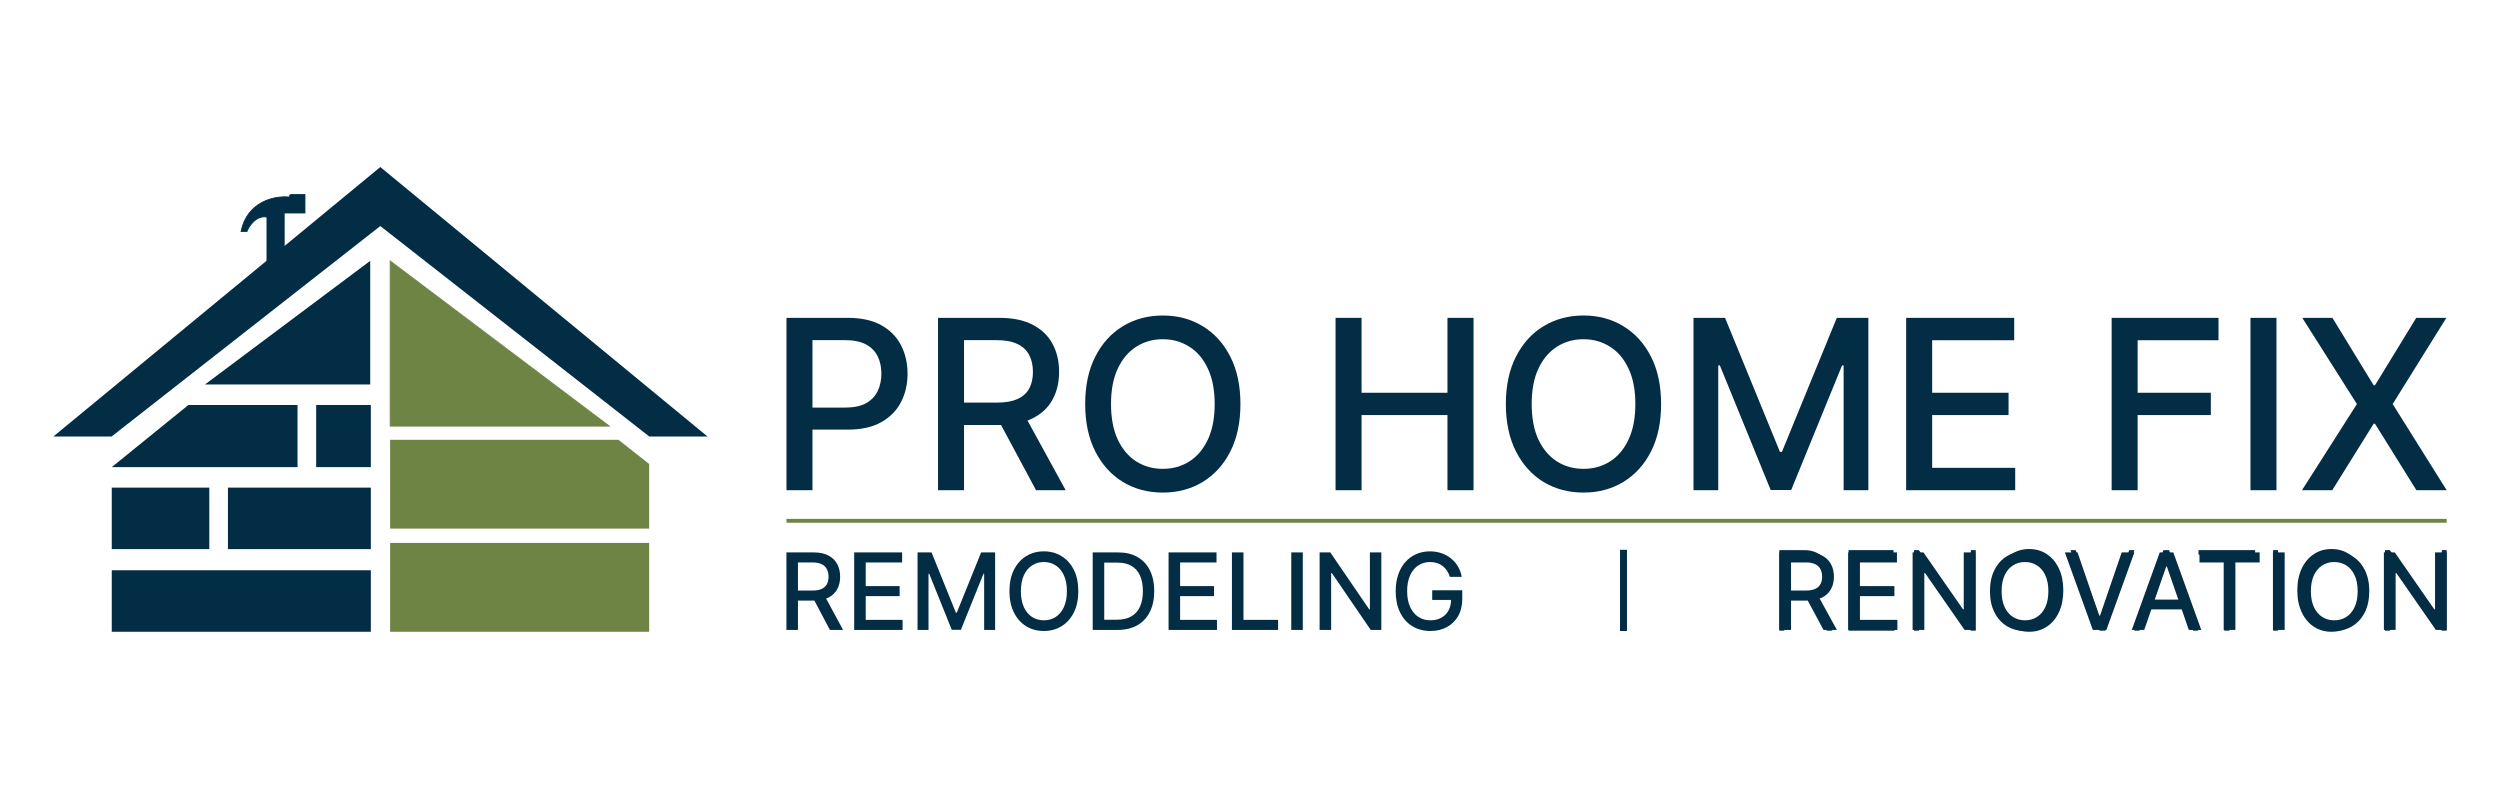 <svg width="3233" height="1033" viewBox="0 0 3233 1033" fill="none" xmlns="http://www.w3.org/2000/svg">
<path d="M491.8 292.327L144.321 564.485H69L491.804 216L491.8 292.327ZM914.947 564.485H839.626L491.804 292.325V216L914.947 564.485Z" fill="#032D45"/>
<path d="M367.527 275.481V319.164L345.219 339.736V280.814C332.296 277.97 322.463 291.435 319.215 299.562H311.646C319.322 260.895 354.587 252.754 374.075 254.786C374.507 251.354 375.921 251.692 378.4 251.354H394.404V275.481H367.527Z" fill="#012D46" stroke="#012D46"/>
<path d="M504.48 551.051V337.326L788.107 551.051H504.48Z" fill="#6E8445" stroke="#6E8445"/>
<path d="M270.669 630.594H144.523V710.138H270.669V630.594Z" fill="#032D45"/>
<path d="M479.572 630.594H294.773V710.138H479.572V630.594Z" fill="#032D45"/>
<path d="M479.572 737.455H144.523V816.999H479.572V737.455Z" fill="#032D45"/>
<path d="M479.572 523.73H408.866V604.078H479.572V523.73Z" fill="#032D45"/>
<path d="M243.628 523.73H384.762V604.078H144.523L243.628 523.73Z" fill="#032D45"/>
<path d="M478.769 497.218H265.044L478.769 337.326V497.218Z" fill="#032D45"/>
<path d="M504.484 568.727H799.761L839.533 600.026V683.624H504.484V568.727Z" fill="#6E8445"/>
<path d="M839.533 702.104H504.484V817.001H839.533V702.104Z" fill="#6E8445"/>
<path d="M1017.06 633.952V411.048H1096.49C1113.83 411.048 1128.19 414.204 1139.58 420.517C1150.97 426.829 1159.49 435.464 1165.15 446.421C1170.81 457.305 1173.64 469.567 1173.64 483.209C1173.64 496.923 1170.77 509.258 1165.04 520.214C1159.38 531.098 1150.82 539.733 1139.36 546.118C1127.97 552.431 1113.65 555.587 1096.38 555.587H1041.76V527.071H1093.33C1104.29 527.071 1113.17 525.185 1119.99 521.412C1126.81 517.566 1131.82 512.342 1135.01 505.739C1138.2 499.136 1139.8 491.626 1139.8 483.209C1139.8 474.792 1138.2 467.318 1135.01 460.788C1131.82 454.257 1126.78 449.142 1119.88 445.441C1113.06 441.741 1104.07 439.89 1092.9 439.89H1050.68V633.952H1017.06Z" fill="#032D45"/>
<path d="M1213.05 633.952V411.048H1292.49C1309.75 411.048 1324.08 414.022 1335.47 419.972C1346.93 425.922 1355.49 434.158 1361.15 444.679C1366.81 455.128 1369.63 467.209 1369.63 480.923C1369.63 494.564 1366.77 506.573 1361.04 516.949C1355.38 527.253 1346.82 535.271 1335.36 541.003C1323.97 546.735 1309.64 549.601 1292.38 549.601H1232.21V520.65H1289.33C1300.21 520.65 1309.06 519.09 1315.88 515.97C1322.77 512.85 1327.81 508.314 1331.01 502.365C1334.2 496.415 1335.79 489.267 1335.79 480.923C1335.79 472.506 1334.16 465.214 1330.9 459.046C1327.71 452.878 1322.66 448.162 1315.77 444.897C1308.95 441.559 1299.99 439.89 1288.9 439.89H1246.68V633.952H1213.05ZM1323.06 533.384L1378.12 633.952H1339.82L1285.85 533.384H1323.06Z" fill="#032D45"/>
<path d="M1604.12 522.5C1604.12 546.3 1599.77 566.762 1591.07 583.886C1582.36 600.938 1570.43 614.071 1555.27 623.286C1540.18 632.429 1523.02 637 1503.8 637C1484.5 637 1467.28 632.429 1452.11 623.286C1437.03 614.071 1425.13 600.901 1416.42 583.777C1407.72 566.653 1403.37 546.227 1403.37 522.5C1403.37 498.7 1407.72 478.275 1416.42 461.223C1425.13 444.099 1437.03 430.965 1452.11 421.823C1467.28 412.608 1484.5 408 1503.8 408C1523.02 408 1540.18 412.608 1555.27 421.823C1570.43 430.965 1582.36 444.099 1591.07 461.223C1599.77 478.275 1604.12 498.7 1604.12 522.5ZM1570.83 522.5C1570.83 504.36 1567.89 489.086 1562.01 476.678C1556.21 464.198 1548.23 454.765 1538.08 448.38C1527.99 441.922 1516.57 438.693 1503.8 438.693C1490.96 438.693 1479.5 441.922 1469.42 448.38C1459.33 454.765 1451.35 464.198 1445.48 476.678C1439.67 489.086 1436.77 504.36 1436.77 522.5C1436.77 540.64 1439.67 555.95 1445.48 568.431C1451.35 580.838 1459.33 590.271 1469.42 596.729C1479.5 603.114 1490.96 606.307 1503.8 606.307C1516.57 606.307 1527.99 603.114 1538.08 596.729C1548.23 590.271 1556.21 580.838 1562.01 568.431C1567.89 555.95 1570.83 540.64 1570.83 522.5Z" fill="#032D45"/>
<path d="M1727.14 633.952V411.048H1760.76V507.915H1871.86V411.048H1905.59V633.952H1871.86V536.758H1760.76V633.952H1727.14Z" fill="#032D45"/>
<path d="M2148.13 522.5C2148.13 546.3 2143.78 566.762 2135.07 583.886C2126.37 600.938 2114.44 614.071 2099.27 623.286C2084.19 632.429 2067.03 637 2047.81 637C2028.51 637 2011.28 632.429 1996.12 623.286C1981.03 614.071 1969.14 600.901 1960.43 583.777C1951.73 566.653 1947.37 546.227 1947.37 522.5C1947.37 498.7 1951.73 478.275 1960.43 461.223C1969.14 444.099 1981.03 430.965 1996.12 421.823C2011.28 412.608 2028.51 408 2047.81 408C2067.03 408 2084.19 412.608 2099.27 421.823C2114.44 430.965 2126.37 444.099 2135.07 461.223C2143.78 478.275 2148.13 498.7 2148.13 522.5ZM2114.83 522.5C2114.83 504.36 2111.9 489.086 2106.02 476.678C2100.22 464.198 2092.24 454.765 2082.08 448.38C2072 441.922 2060.57 438.693 2047.81 438.693C2034.97 438.693 2023.51 441.922 2013.42 448.38C2003.34 454.765 1995.36 464.198 1989.48 476.678C1983.68 489.086 1980.78 504.36 1980.78 522.5C1980.78 540.64 1983.68 555.95 1989.48 568.431C1995.36 580.838 2003.34 590.271 2013.42 596.729C2023.51 603.114 2034.97 606.307 2047.81 606.307C2060.57 606.307 2072 603.114 2082.08 596.729C2092.24 590.271 2100.22 580.838 2106.02 568.431C2111.9 555.95 2114.83 540.64 2114.83 522.5Z" fill="#032D45"/>
<path d="M2190.05 411.048H2230.86L2301.8 584.321H2304.41L2375.36 411.048H2416.16V633.952H2384.17V472.651H2382.1L2316.38 633.626H2289.83L2224.11 472.542H2222.04V633.952H2190.05V411.048Z" fill="#032D45"/>
<path d="M2465.05 633.952V411.048H2604.76V439.999H2498.67V507.915H2597.47V536.758H2498.67V605.001H2606.07V633.952H2465.05Z" fill="#032D45"/>
<path d="M2730.77 633.952V411.048H2868.96V439.999H2764.39V507.915H2859.06V536.758H2764.39V633.952H2730.77Z" fill="#032D45"/>
<path d="M2943.93 411.048V633.952H2910.31V411.048H2943.93Z" fill="#032D45"/>
<path d="M3016.29 411.048L3069.61 498.229H3071.35L3124.67 411.048H3163.62L3094.2 522.5L3164.06 633.952H3124.88L3071.35 547.969H3069.61L3016.07 633.952H2976.9L3047.95 522.5L2977.33 411.048H3016.29Z" fill="#032D45"/>
<path d="M2301.06 815.576V711.424H2333.25C2339.85 711.424 2345.53 712.712 2350.29 715.289C2355.05 717.866 2358.71 721.442 2361.26 726.019C2363.81 730.563 2365.08 735.852 2365.08 741.886C2365.08 747.853 2363.81 753.109 2361.26 757.652C2358.71 762.161 2355.05 765.687 2350.29 768.23C2345.56 770.772 2339.9 772.044 2333.3 772.044H2304.47V766.094H2333.15C2338.52 766.094 2343.11 765.093 2346.92 763.093C2350.73 761.093 2353.66 758.296 2355.7 754.702C2357.74 751.074 2358.76 746.802 2358.76 741.886C2358.76 736.936 2357.74 732.631 2355.7 728.969C2353.66 725.274 2350.71 722.409 2346.87 720.375C2343.06 718.34 2338.47 717.323 2333.1 717.323H2307.43V815.576H2301.06ZM2343.96 768.382L2369.68 815.576H2362.33L2336.77 768.382H2343.96Z" fill="#032D45"/>
<path d="M2390.57 815.576V711.424H2448.73V717.323H2396.95V760.5H2445.62V766.399H2396.95V809.677H2449.95V815.576H2390.57Z" fill="#032D45"/>
<path d="M2555.01 711.424V815.576H2548.79L2482.16 722.968H2481.55V815.576H2475.17V711.424H2481.44L2548.07 804.134H2548.69V711.424H2555.01Z" fill="#032D45"/>
<path d="M2668.27 763.5C2668.27 774.247 2666.4 783.639 2662.66 791.674C2658.92 799.675 2653.72 805.897 2647.05 810.338C2640.42 814.779 2632.76 817 2624.09 817C2615.38 817 2607.7 814.779 2601.03 810.338C2594.4 805.863 2589.21 799.624 2585.47 791.623C2581.73 783.588 2579.86 774.214 2579.86 763.5C2579.86 752.753 2581.73 743.378 2585.47 735.377C2589.25 727.376 2594.45 721.154 2601.08 716.713C2607.71 712.238 2615.38 710 2624.09 710C2632.76 710 2640.42 712.221 2647.05 716.662C2653.72 721.103 2658.92 727.342 2662.66 735.377C2666.4 743.378 2668.27 752.753 2668.27 763.5ZM2662.05 763.5C2662.05 753.837 2660.42 745.463 2657.15 738.377C2653.92 731.292 2649.45 725.816 2643.73 721.951C2638.02 718.052 2631.47 716.103 2624.09 716.103C2616.71 716.103 2610.16 718.035 2604.45 721.9C2598.74 725.731 2594.25 731.207 2590.98 738.327C2587.75 745.412 2586.13 753.804 2586.13 763.5C2586.13 773.095 2587.73 781.452 2590.93 788.572C2594.16 795.658 2598.63 801.15 2604.35 805.049C2610.06 808.948 2616.64 810.897 2624.09 810.897C2631.47 810.897 2638.02 808.965 2643.73 805.1C2649.45 801.201 2653.92 795.708 2657.15 788.623C2660.42 781.537 2662.05 773.163 2662.05 763.5Z" fill="#032D45"/>
<path d="M2684.25 711.424L2718.54 807.388H2719.25L2753.54 711.424H2760.27L2722.57 815.576H2715.22L2677.52 711.424H2684.25Z" fill="#032D45"/>
<path d="M2766.75 815.576H2760.02L2797.72 711.424H2805.07L2842.77 815.576H2836.03L2801.65 719.612H2801.14L2766.75 815.576ZM2776.29 776.366H2826.49V782.266H2776.29V776.366Z" fill="#032D45"/>
<path d="M2843.11 717.323V711.424H2916.32V717.323H2882.91V815.576H2876.53V717.323H2843.11Z" fill="#032D45"/>
<path d="M2945.94 711.424V815.576H2939.56V711.424H2945.94Z" fill="#032D45"/>
<path d="M3059.29 763.5C3059.29 774.247 3057.42 783.639 3053.68 791.674C3049.94 799.675 3044.73 805.897 3038.07 810.338C3031.43 814.779 3023.78 817 3015.11 817C3006.4 817 2998.71 814.779 2992.05 810.338C2985.42 805.863 2980.23 799.624 2976.49 791.623C2972.75 783.588 2970.88 774.214 2970.88 763.5C2970.88 752.753 2972.75 743.378 2976.49 735.377C2980.26 727.376 2985.47 721.154 2992.1 716.713C2998.73 712.238 3006.4 710 3015.11 710C3023.78 710 3031.43 712.221 3038.07 716.662C3044.73 721.103 3049.94 727.342 3053.68 735.377C3057.42 743.378 3059.29 752.753 3059.29 763.5ZM3053.07 763.5C3053.07 753.837 3051.43 745.463 3048.17 738.377C3044.94 731.292 3040.46 725.816 3034.75 721.951C3029.04 718.052 3022.49 716.103 3015.11 716.103C3007.73 716.103 3001.18 718.035 2995.47 721.9C2989.75 725.731 2985.26 731.207 2982 738.327C2978.77 745.412 2977.15 753.804 2977.15 763.5C2977.15 773.095 2978.75 781.452 2981.95 788.572C2985.18 795.658 2989.65 801.15 2995.36 805.049C3001.08 808.948 3007.66 810.897 3015.11 810.897C3022.49 810.897 3029.04 808.965 3034.75 805.1C3040.46 801.201 3044.94 795.708 3048.17 788.623C3051.43 781.537 3053.07 773.163 3053.07 763.5Z" fill="#032D45"/>
<path d="M3164.06 711.424V815.576H3157.83L3091.2 722.968H3090.59V815.576H3084.21V711.424H3090.49L3157.12 804.134H3157.73V711.424H3164.06Z" fill="#032D45"/>
<path d="M3164.06 671H1017.06V676H3164.06V671Z" fill="#6E8445"/>
<path d="M2104 711H2095V816H2104V711Z" fill="#032D45"/>
<path d="M1017 814.629V714.371H1052.25C1059.91 714.371 1066.27 715.709 1071.32 718.385C1076.4 721.061 1080.2 724.765 1082.71 729.498C1085.22 734.197 1086.48 739.631 1086.48 745.799C1086.48 751.935 1085.21 757.336 1082.67 762.003C1080.15 766.638 1076.36 770.244 1071.27 772.822C1066.22 775.401 1059.86 776.69 1052.2 776.69H1025.5V763.668H1050.85C1055.67 763.668 1059.6 762.966 1062.63 761.563C1065.69 760.159 1067.92 758.12 1069.34 755.443C1070.76 752.767 1071.46 749.553 1071.46 745.799C1071.46 742.014 1070.74 738.734 1069.29 735.96C1067.87 733.186 1065.64 731.064 1062.58 729.596C1059.55 728.094 1055.58 727.344 1050.65 727.344H1031.92V814.629H1017ZM1065.81 769.395L1090.25 814.629H1073.25L1049.3 769.395H1065.81Z" fill="#032D45"/>
<path d="M1104.63 814.629V714.371H1166.63V727.393H1119.55V757.94H1163.39V770.913H1119.55V801.607H1167.21V814.629H1104.63Z" fill="#032D45"/>
<path d="M1186.56 714.371H1204.67L1236.15 792.306H1237.3L1268.79 714.371H1286.89V814.629H1272.7V742.079H1271.78L1242.62 814.482H1230.83L1201.67 742.03H1200.75V814.629H1186.56V714.371Z" fill="#032D45"/>
<path d="M1394.48 764.5C1394.48 775.205 1392.55 784.408 1388.68 792.11C1384.82 799.78 1379.53 805.687 1372.8 809.832C1366.1 813.944 1358.49 816 1349.96 816C1341.4 816 1333.75 813.944 1327.03 809.832C1320.33 805.687 1315.05 799.763 1311.19 792.061C1307.33 784.359 1305.4 775.172 1305.4 764.5C1305.4 753.795 1307.33 744.608 1311.19 736.939C1315.05 729.237 1320.33 723.329 1327.03 719.217C1333.75 715.072 1341.4 713 1349.96 713C1358.49 713 1366.1 715.072 1372.8 719.217C1379.53 723.329 1384.82 729.237 1388.68 736.939C1392.55 744.608 1394.48 753.795 1394.48 764.5ZM1379.7 764.5C1379.7 756.341 1378.4 749.471 1375.79 743.89C1373.22 738.277 1369.68 734.034 1365.17 731.162C1360.7 728.257 1355.63 726.805 1349.96 726.805C1344.26 726.805 1339.18 728.257 1334.7 731.162C1330.23 734.034 1326.69 738.277 1324.08 743.89C1321.51 749.471 1320.22 756.341 1320.22 764.5C1320.22 772.659 1321.51 779.545 1324.08 785.159C1326.69 790.74 1330.23 794.982 1334.7 797.887C1339.18 800.759 1344.26 802.195 1349.96 802.195C1355.63 802.195 1360.7 800.759 1365.17 797.887C1369.68 794.982 1373.22 790.74 1375.79 785.159C1378.4 779.545 1379.7 772.659 1379.7 764.5Z" fill="#032D45"/>
<path d="M1445.09 814.629H1413.08V714.371H1446.11C1455.79 714.371 1464.12 716.378 1471.07 720.392C1478.02 724.374 1483.35 730.101 1487.05 737.575C1490.78 745.016 1492.65 753.942 1492.65 764.353C1492.65 774.797 1490.77 783.772 1487 791.278C1483.27 798.784 1477.86 804.561 1470.78 808.608C1463.7 812.622 1455.13 814.629 1445.09 814.629ZM1428 801.412H1444.27C1451.8 801.412 1458.06 799.976 1463.05 797.104C1468.04 794.199 1471.78 790.005 1474.25 784.522C1476.73 779.007 1477.97 772.284 1477.97 764.353C1477.97 756.488 1476.73 749.814 1474.25 744.331C1471.81 738.848 1468.16 734.687 1463.29 731.847C1458.43 729.008 1452.4 727.588 1445.19 727.588H1428V801.412Z" fill="#032D45"/>
<path d="M1511.2 814.629V714.371H1573.2V727.393H1526.12V757.94H1569.96V770.913H1526.12V801.607H1573.78V814.629H1511.2Z" fill="#032D45"/>
<path d="M1593.13 814.629V714.371H1608.05V801.607H1652.85V814.629H1593.13Z" fill="#032D45"/>
<path d="M1684.79 714.371V814.629H1669.87V714.371H1684.79Z" fill="#032D45"/>
<path d="M1786.33 714.371V814.629H1772.62L1722.36 741.1H1721.44V814.629H1706.52V714.371H1720.33L1770.64 787.998H1771.56V714.371H1786.33Z" fill="#032D45"/>
<path d="M1875.02 746.044C1874.08 743.074 1872.83 740.414 1871.25 738.065C1869.71 735.682 1867.86 733.659 1865.7 731.994C1863.54 730.297 1861.08 729.008 1858.31 728.127C1855.58 727.246 1852.57 726.805 1849.28 726.805C1843.71 726.805 1838.69 728.257 1834.22 731.162C1829.74 734.067 1826.2 738.326 1823.6 743.939C1821.02 749.52 1819.73 756.357 1819.73 764.451C1819.73 772.577 1821.04 779.447 1823.64 785.061C1826.25 790.674 1829.83 794.933 1834.36 797.838C1838.9 800.743 1844.07 802.195 1849.86 802.195C1855.24 802.195 1859.92 801.085 1863.91 798.866C1867.94 796.647 1871.04 793.514 1873.23 789.467C1875.45 785.387 1876.56 780.59 1876.56 775.074L1880.43 775.808H1852.13V763.325H1891V774.731C1891 783.152 1889.23 790.462 1885.69 796.663C1882.18 802.831 1877.32 807.596 1871.11 810.958C1864.93 814.319 1857.85 816 1849.86 816C1840.91 816 1833.06 813.911 1826.3 809.734C1819.57 805.556 1814.33 799.633 1810.56 791.963C1806.79 784.261 1804.91 775.123 1804.91 764.549C1804.91 756.553 1806.01 749.373 1808.19 743.009C1810.38 736.645 1813.46 731.244 1817.42 726.805C1821.41 722.334 1826.09 718.923 1831.47 716.574C1836.87 714.191 1842.78 713 1849.19 713C1854.53 713 1859.5 713.8 1864.11 715.399C1868.74 716.998 1872.86 719.266 1876.47 722.203C1880.1 725.141 1883.11 728.633 1885.5 732.68C1887.88 736.694 1889.49 741.149 1890.32 746.044H1875.02Z" fill="#032D45"/>
<path d="M2301 814.629V714.371H2336.83C2344.62 714.371 2351.09 715.709 2356.22 718.385C2361.39 721.061 2365.25 724.765 2367.81 729.498C2370.36 734.197 2371.64 739.631 2371.64 745.799C2371.64 751.935 2370.34 757.336 2367.76 762.003C2365.21 766.638 2361.34 770.244 2356.17 772.822C2351.04 775.401 2344.57 776.69 2336.78 776.69H2309.64V763.668H2335.41C2340.32 763.668 2344.31 762.966 2347.39 761.563C2350.5 760.159 2352.77 758.12 2354.21 755.443C2355.65 752.767 2356.37 749.553 2356.37 745.799C2356.37 742.014 2355.63 738.734 2354.16 735.96C2352.72 733.186 2350.45 731.064 2347.34 729.596C2344.26 728.094 2340.22 727.344 2335.21 727.344H2316.17V814.629H2301ZM2350.63 769.395L2375.47 814.629H2358.19L2333.84 769.395H2350.63Z" fill="#032D45"/>
<path d="M2390.09 814.629V714.371H2453.12V727.393H2405.26V757.94H2449.83V770.913H2405.26V801.607H2453.71V814.629H2390.09Z" fill="#032D45"/>
<path d="M2554.52 714.371V814.629H2540.58L2489.48 741.1H2488.55V814.629H2473.38V714.371H2487.42L2538.57 787.998H2539.5V714.371H2554.52Z" fill="#032D45"/>
<path d="M2663.97 764.5C2663.97 775.205 2662.01 784.408 2658.08 792.11C2654.16 799.78 2648.77 805.687 2641.93 809.832C2635.13 813.944 2627.39 816 2618.72 816C2610.01 816 2602.24 813.944 2595.4 809.832C2588.59 805.687 2583.23 799.763 2579.3 792.061C2575.37 784.359 2573.41 775.172 2573.41 764.5C2573.41 753.795 2575.37 744.608 2579.3 736.939C2583.23 729.237 2588.59 723.329 2595.4 719.217C2602.24 715.072 2610.01 713 2618.72 713C2627.39 713 2635.13 715.072 2641.93 719.217C2648.77 723.329 2654.16 729.237 2658.08 736.939C2662.01 744.608 2663.97 753.795 2663.97 764.5ZM2648.95 764.5C2648.95 756.341 2647.63 749.471 2644.98 743.89C2642.36 738.277 2638.76 734.034 2634.18 731.162C2629.63 728.257 2624.48 726.805 2618.72 726.805C2612.92 726.805 2607.75 728.257 2603.2 731.162C2598.66 734.034 2595.06 738.277 2592.41 743.89C2589.79 749.471 2588.48 756.341 2588.48 764.5C2588.48 772.659 2589.79 779.545 2592.41 785.159C2595.06 790.74 2598.66 794.982 2603.2 797.887C2607.75 800.759 2612.92 802.195 2618.72 802.195C2624.48 802.195 2629.63 800.759 2634.18 797.887C2638.76 794.982 2642.36 790.74 2644.98 785.159C2647.63 779.545 2648.95 772.659 2648.95 764.5Z" fill="#032D45"/>
<path d="M2686.68 714.371L2714.66 796.027H2715.79L2743.77 714.371H2760.16L2723.98 814.629H2706.46L2670.28 714.371H2686.68Z" fill="#032D45"/>
<path d="M2772.91 814.629H2756.81L2792.99 714.371H2810.51L2846.69 814.629H2830.59L2802.17 732.582H2801.38L2772.91 814.629ZM2775.61 775.368H2827.84V788.096H2775.61V775.368Z" fill="#032D45"/>
<path d="M2844.37 727.393V714.371H2922.17V727.393H2890.81V814.629H2875.69V727.393H2844.37Z" fill="#032D45"/>
<path d="M2954.53 714.371V814.629H2939.37V714.371H2954.53Z" fill="#032D45"/>
<path d="M3063.95 764.5C3063.95 775.205 3061.98 784.408 3058.06 792.11C3054.13 799.78 3048.75 805.687 3041.91 809.832C3035.1 813.944 3027.36 816 3018.69 816C3009.99 816 3002.21 813.944 2995.37 809.832C2988.57 805.687 2983.2 799.763 2979.27 792.061C2975.35 784.359 2973.38 775.172 2973.38 764.5C2973.38 753.795 2975.35 744.608 2979.27 736.939C2983.2 729.237 2988.57 723.329 2995.37 719.217C3002.21 715.072 3009.99 713 3018.69 713C3027.36 713 3035.1 715.072 3041.91 719.217C3048.75 723.329 3054.13 729.237 3058.06 736.939C3061.98 744.608 3063.95 753.795 3063.95 764.5ZM3048.93 764.5C3048.93 756.341 3047.6 749.471 3044.95 743.89C3042.33 738.277 3038.73 734.034 3034.15 731.162C3029.6 728.257 3024.45 726.805 3018.69 726.805C3012.9 726.805 3007.73 728.257 3003.18 731.162C2998.63 734.034 2995.03 738.277 2992.38 743.89C2989.76 749.471 2988.45 756.341 2988.45 764.5C2988.45 772.659 2989.76 779.545 2992.38 785.159C2995.03 790.74 2998.63 794.982 3003.18 797.887C3007.73 800.759 3012.9 802.195 3018.69 802.195C3024.45 802.195 3029.6 800.759 3034.15 797.887C3038.73 794.982 3042.33 790.74 3044.95 785.159C3047.6 779.545 3048.93 772.659 3048.93 764.5Z" fill="#032D45"/>
<path d="M3164 714.371V814.629H3150.06L3098.96 741.1H3098.03V814.629H3082.86V714.371H3096.9L3148.05 787.998H3148.98V714.371H3164Z" fill="#032D45"/>
</svg>
